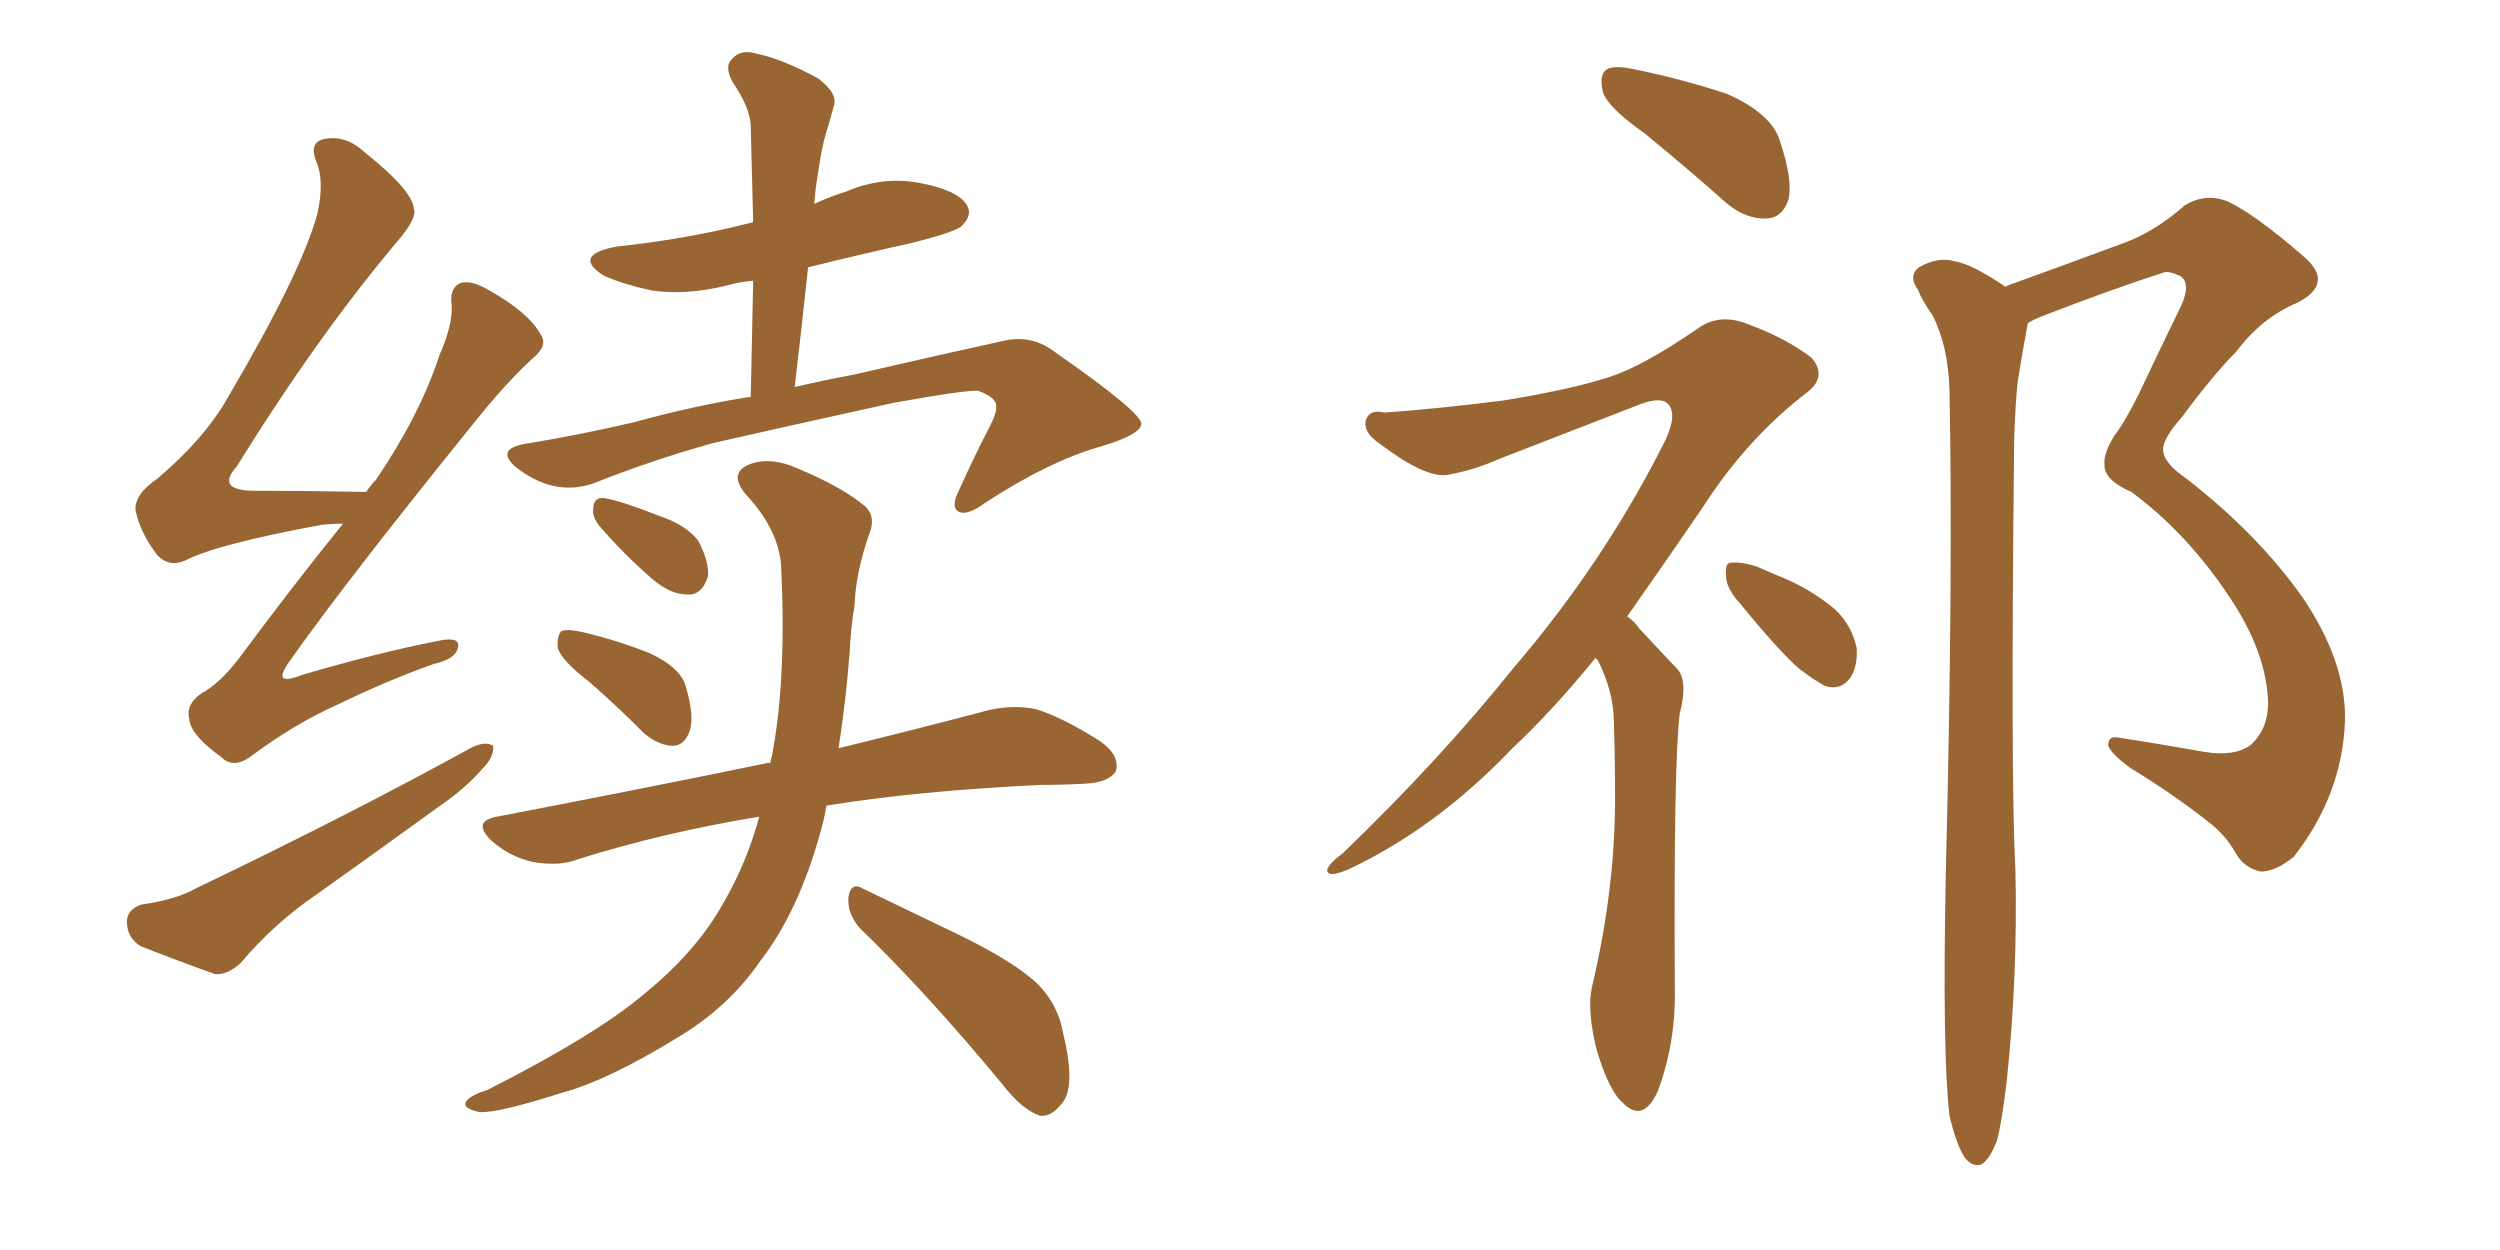 <svg xmlns="http://www.w3.org/2000/svg" xmlns:xlink="http://www.w3.org/1999/xlink" width="300" height="150"><path fill="#996633" padding="10" d="M41.16 62.84L41.16 62.84Q39.84 62.84 38.53 62.99L38.53 62.99Q25.93 65.33 22.27 67.24L22.27 67.24Q20.36 68.12 18.90 66.65L18.90 66.65Q16.85 64.01 16.26 61.23L16.26 61.23Q16.11 59.33 18.90 57.42L18.90 57.42Q24.61 52.59 27.39 47.61L27.39 47.61Q36.18 32.67 38.09 25.63L38.09 25.63Q38.96 21.68 37.94 19.34L37.94 19.34Q37.06 17.14 38.82 16.70L38.82 16.70Q41.46 16.11 43.80 18.31L43.80 18.31Q49.51 22.85 49.66 25.05L49.66 25.05Q50.10 26.07 47.90 28.71L47.90 28.71Q38.23 40.14 28.42 55.96L28.42 55.96Q25.78 58.89 30.62 58.89L30.62 58.89Q36.77 58.89 43.95 59.03L43.95 59.03Q44.53 58.15 45.12 57.57L45.12 57.57Q50.39 49.80 52.73 42.63L52.73 42.63Q54.35 38.96 54.20 36.62L54.20 36.62Q53.91 34.57 55.22 33.98L55.22 33.98Q56.54 33.54 58.74 34.86L58.74 34.86Q63.43 37.50 64.89 40.14L64.89 40.14Q65.77 41.46 64.01 42.92L64.01 42.92Q60.64 46.00 56.69 50.98L56.69 50.98Q41.31 70.02 34.72 79.39L34.72 79.39Q32.52 82.47 36.18 81.01L36.18 81.01Q45.12 78.37 52.59 76.90L52.59 76.90Q55.37 76.32 54.93 77.78L54.93 77.78Q54.64 79.10 52.00 79.69L52.00 79.69Q46.29 81.74 40.58 84.52L40.58 84.52Q35.30 86.87 30.03 90.82L30.03 90.82Q27.98 92.29 26.51 90.82L26.51 90.82Q22.85 88.18 22.71 86.28L22.71 86.28Q22.27 84.52 24.17 83.20L24.17 83.20Q26.37 82.03 28.71 78.96L28.71 78.96Q35.01 70.46 41.16 62.84ZM16.99 108.54L16.99 108.54Q21.09 107.96 23.44 106.64L23.44 106.64Q42.04 97.71 56.69 89.65L56.69 89.65Q58.30 88.92 59.18 89.50L59.18 89.50Q59.33 90.82 57.86 92.29L57.86 92.29Q55.81 94.63 53.03 96.53L53.03 96.53Q45.56 101.95 37.94 107.37L37.94 107.37Q32.96 110.74 28.86 115.58L28.86 115.58Q27.25 117.04 25.78 116.89L25.78 116.89Q20.51 114.99 16.85 113.53L16.85 113.53Q15.23 112.50 15.23 110.60L15.23 110.60Q15.23 109.13 16.99 108.54ZM70.61 81.74L70.61 81.74Q67.38 79.25 66.94 77.78L66.94 77.78Q66.80 76.32 67.38 75.73L67.38 75.73Q68.12 75.44 70.02 75.88L70.02 75.88Q74.27 76.90 77.93 78.37L77.93 78.37Q81.74 80.13 82.32 82.47L82.32 82.47Q83.35 85.99 82.76 87.74L82.76 87.74Q82.18 89.36 80.86 89.50L80.86 89.50Q79.10 89.50 77.34 88.04L77.34 88.04Q73.83 84.52 70.61 81.74ZM72.07 63.28L72.07 63.28Q71.04 62.11 71.19 61.08L71.19 61.08Q71.19 59.62 72.51 59.77L72.51 59.77Q74.41 60.06 79.25 61.96L79.25 61.96Q82.32 62.99 83.79 64.89L83.79 64.89Q85.11 67.38 84.96 69.14L84.96 69.14Q84.23 71.48 82.47 71.34L82.47 71.34Q80.42 71.34 78.22 69.43L78.22 69.43Q74.85 66.50 72.07 63.28ZM91.11 98.00L91.11 98.00Q79.54 99.90 69.29 103.13L69.29 103.13Q67.09 104.00 63.87 103.42L63.87 103.42Q61.23 102.83 59.03 100.93L59.03 100.93Q56.54 98.58 59.62 98.00L59.62 98.00Q77.20 94.63 92.14 91.55L92.14 91.55Q92.29 91.55 92.43 91.55L92.43 91.55Q92.72 90.38 92.87 89.36L92.87 89.36Q94.34 80.71 93.75 68.26L93.75 68.26Q93.60 63.72 89.50 59.33L89.50 59.33Q87.30 56.69 90.09 55.66L90.09 55.66Q92.58 54.79 95.80 56.25L95.80 56.25Q101.07 58.45 103.86 60.79L103.86 60.79Q105.03 61.96 104.44 63.72L104.44 63.72Q102.69 68.55 102.54 72.66L102.54 72.66Q102.10 75.29 101.95 78.37L101.95 78.37Q101.51 84.08 100.63 89.79L100.63 89.79Q111.33 87.16 118.51 85.25L118.51 85.25Q121.58 84.52 124.37 85.11L124.37 85.11Q127.59 86.13 131.98 88.92L131.98 88.92Q134.47 90.67 133.89 92.58L133.89 92.58Q133.01 93.90 130.22 94.04L130.22 94.04Q127.59 94.19 124.80 94.19L124.80 94.19Q109.86 94.92 99.17 96.68L99.17 96.68Q98.88 98.44 98.44 99.90L98.44 99.90Q95.80 109.42 91.26 115.28L91.26 115.28Q87.45 120.85 81.30 124.51L81.30 124.51Q72.95 129.64 67.53 131.10L67.53 131.10Q59.77 133.59 57.57 133.45L57.57 133.45Q55.37 133.01 55.96 132.13L55.96 132.13Q56.54 131.40 58.45 130.81L58.45 130.81Q71.48 124.22 77.34 119.24L77.34 119.24Q83.64 114.11 86.87 108.25L86.87 108.25Q89.65 103.42 91.11 98.00ZM103.13 111.33L103.13 111.33Q101.66 109.57 101.81 107.67L101.81 107.67Q102.10 105.76 103.56 106.64L103.56 106.64Q107.52 108.54 115.14 112.21L115.14 112.21Q121.73 115.43 124.51 118.07L124.51 118.07Q127.00 120.56 127.59 124.07L127.59 124.07Q129.20 130.66 127.29 132.57L127.29 132.57Q126.12 134.03 124.80 133.89L124.80 133.89Q122.61 133.15 120.26 130.08L120.26 130.08Q111.04 118.95 103.13 111.33ZM97.71 24.46L97.71 24.46L97.71 24.46Q99.61 23.58 101.51 23.00L101.51 23.00Q105.91 21.09 110.45 21.97L110.45 21.97Q114.99 22.85 116.02 24.61L116.02 24.61Q116.75 25.78 115.43 27.10L115.43 27.10Q114.70 27.83 109.42 29.15L109.42 29.15Q102.83 30.62 96.97 32.08L96.97 32.08Q96.24 38.96 95.36 46.44L95.36 46.44Q99.17 45.56 102.39 44.97L102.39 44.97Q112.50 42.63 120.56 40.87L120.56 40.87Q123.93 40.14 126.71 42.33L126.71 42.33Q136.82 49.37 136.96 50.83L136.96 50.83Q136.96 52.15 131.98 53.61L131.98 53.61Q125.83 55.37 118.21 60.35L118.21 60.35Q116.02 61.96 114.99 61.38L114.99 61.38Q114.11 60.79 114.99 59.03L114.99 59.03Q116.89 54.79 118.80 51.12L118.80 51.12Q119.68 49.37 119.53 48.78L119.53 48.78Q119.68 47.75 117.33 46.88L117.33 46.88Q115.28 46.88 107.23 48.34L107.23 48.34Q93.90 51.27 85.55 53.17L85.55 53.17Q78.22 55.22 71.19 58.01L71.19 58.01Q66.50 59.62 61.96 56.10L61.96 56.10Q59.18 53.76 63.57 53.17L63.57 53.17Q69.73 52.15 76.03 50.68L76.03 50.68Q83.50 48.63 90.09 47.61L90.09 47.61Q90.23 40.43 90.38 33.69L90.38 33.69Q88.62 33.84 87.16 34.28L87.16 34.28Q82.32 35.45 78.22 34.86L78.22 34.86Q74.85 34.13 72.51 33.11L72.51 33.11Q68.55 30.62 73.97 29.59L73.97 29.59Q82.18 28.71 89.21 26.95L89.21 26.95Q89.79 26.81 90.38 26.66L90.38 26.66Q90.23 20.65 90.09 15.23L90.09 15.23Q90.09 13.04 87.89 9.81L87.89 9.81Q86.87 7.91 87.89 7.03L87.89 7.03Q88.92 5.86 90.82 6.45L90.82 6.45Q93.75 7.03 98.14 9.38L98.14 9.38Q100.63 11.28 100.05 12.74L100.05 12.74Q99.76 13.92 99.17 15.82L99.17 15.82Q98.58 17.72 98.14 20.95L98.14 20.95Q97.85 22.56 97.71 24.46ZM197.31 15.97L197.31 15.97Q192.92 12.89 192.33 10.99L192.33 10.99Q191.89 8.94 192.77 8.35L192.77 8.35Q193.65 7.76 196.29 8.35L196.29 8.35Q202.00 9.52 207.28 11.28L207.28 11.28Q212.55 13.62 213.57 16.85L213.57 16.85Q215.19 21.68 214.60 24.02L214.60 24.02Q213.87 26.07 212.11 26.22L212.11 26.22Q209.62 26.37 207.28 24.46L207.28 24.46Q202.15 19.92 197.31 15.97ZM191.46 78.96L191.46 78.96Q186.33 85.25 181.49 89.79L181.49 89.79Q172.41 99.32 161.87 104.30L161.87 104.30Q159.81 105.18 159.38 104.74L159.38 104.74Q158.79 104.15 161.13 102.39L161.13 102.39Q172.71 91.26 181.64 80.13L181.64 80.13Q192.19 67.82 199.37 53.76L199.37 53.76Q201.27 50.24 200.39 48.78L200.39 48.78Q199.66 47.46 196.88 48.49L196.88 48.49Q187.79 52.00 179.88 55.08L179.88 55.08Q176.95 56.40 173.73 56.98L173.73 56.98Q171.09 57.42 165.67 53.32L165.67 53.32Q163.48 51.86 163.92 50.39L163.92 50.39Q164.36 49.07 166.11 49.51L166.11 49.51Q172.41 49.07 180.47 48.05L180.47 48.05Q188.53 46.73 193.07 45.26L193.07 45.26Q197.17 43.95 203.76 39.40L203.76 39.40Q206.40 37.50 209.91 38.96L209.91 38.96Q214.31 40.58 217.38 42.92L217.38 42.92Q219.29 45.12 216.94 47.02L216.94 47.02Q209.62 52.59 204.20 61.08L204.20 61.08Q199.37 68.12 195.26 73.97L195.26 73.97Q196.14 74.56 196.73 75.44L196.73 75.44Q198.63 77.49 201.27 80.27L201.27 80.27Q202.59 81.74 201.56 85.69L201.56 85.69Q200.83 91.70 200.98 118.51L200.98 118.51Q201.12 125.10 198.93 130.96L198.93 130.96Q197.17 134.77 194.82 132.42L194.82 132.42Q193.07 130.96 191.60 125.98L191.60 125.98Q190.43 121.29 191.02 118.51L191.02 118.51Q193.95 106.20 193.80 94.63L193.80 94.63Q193.80 90.53 193.65 86.13L193.65 86.13Q193.51 82.76 191.75 79.25L191.75 79.25Q191.60 79.10 191.46 78.96ZM208.89 72.51L208.89 72.51Q207.13 70.61 207.13 69.14L207.13 69.14Q206.98 67.68 207.57 67.53L207.57 67.53Q208.89 67.38 210.79 67.97L210.79 67.97Q212.40 68.70 213.87 69.29L213.87 69.29Q217.38 70.75 220.17 73.10L220.17 73.10Q222.22 75 222.80 77.78L222.80 77.78Q222.95 79.83 222.07 81.30L222.07 81.30Q220.90 82.91 218.99 82.32L218.99 82.32Q217.68 81.59 215.92 80.27L215.92 80.27Q213.28 77.93 208.89 72.51ZM233.94 133.89L233.94 133.89L233.94 133.89Q233.06 126.56 233.50 104.59L233.50 104.59Q234.38 69.43 233.94 46.88L233.94 46.88Q233.79 41.46 231.88 37.79L231.88 37.79Q230.71 36.18 230.13 34.72L230.13 34.72Q228.96 33.11 230.27 32.08L230.27 32.08Q232.62 30.76 234.52 31.35L234.52 31.35Q236.57 31.64 240.67 34.42L240.67 34.42Q241.11 34.13 241.70 33.98L241.70 33.98Q248.58 31.49 254.88 29.15L254.88 29.15Q258.54 27.83 262.21 24.61L262.21 24.61Q264.70 23.14 267.33 24.17L267.33 24.17Q270.70 25.78 276.42 30.76L276.42 30.76Q280.22 33.98 275.68 36.33L275.68 36.33Q271.44 38.09 268.36 42.19L268.36 42.19Q265.58 44.97 261.91 49.95L261.91 49.95Q259.57 52.59 259.57 53.91L259.57 53.91Q259.57 55.52 262.35 57.42L262.35 57.42Q270.85 64.01 276.27 71.63L276.27 71.63Q281.54 79.39 281.40 86.43L281.40 86.43Q281.10 95.36 275.24 102.83L275.24 102.83Q273.05 104.59 271.29 104.59L271.29 104.59Q269.24 104.15 268.21 102.25L268.21 102.25Q267.04 100.20 265.14 98.73L265.14 98.73Q260.89 95.36 255.62 92.14L255.62 92.14Q253.42 90.53 252.98 89.50L252.98 89.50Q252.98 88.33 254.00 88.48L254.00 88.48Q258.84 89.21 264.55 90.23L264.55 90.23Q268.21 90.82 270.12 89.36L270.12 89.36Q272.17 87.45 272.17 84.38L272.17 84.38Q272.02 78.37 267.63 71.78L267.63 71.78Q262.50 64.01 255.76 59.03L255.76 59.03Q252.39 57.57 252.54 55.66L252.54 55.66Q252.39 54.49 253.71 52.29L253.71 52.29Q254.88 50.83 256.64 47.31L256.64 47.31Q259.13 42.04 261.77 36.62L261.77 36.62Q262.94 33.98 261.62 33.11L261.62 33.11Q260.30 32.52 259.72 32.67L259.72 32.67Q252.98 34.86 245.07 37.94L245.07 37.94Q243.90 38.38 243.31 38.82L243.31 38.82Q243.31 38.82 243.31 38.96L243.31 38.96Q242.72 42.04 242.14 45.70L242.14 45.70Q241.85 48.19 241.70 52.73L241.70 52.73Q241.26 93.75 241.85 104.44L241.85 104.44Q242.14 116.89 240.82 129.64L240.82 129.64Q240.23 134.62 239.65 136.82L239.65 136.82Q238.77 139.16 237.74 139.75L237.74 139.75Q236.72 140.04 235.84 139.01L235.84 139.01Q234.81 137.55 233.94 133.89Z"/></svg>